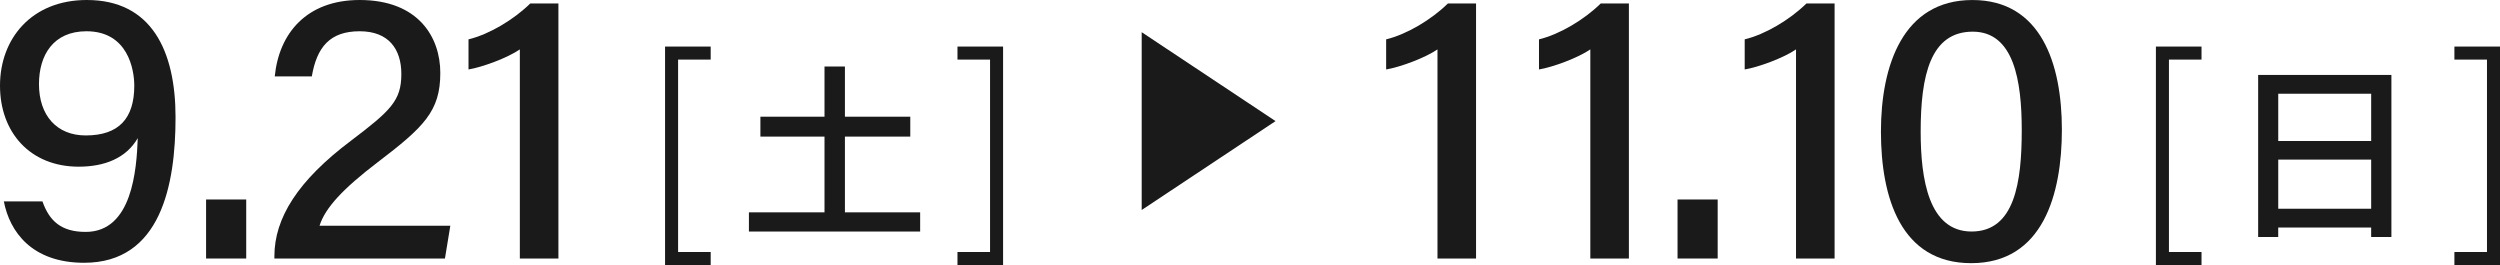 <?xml version="1.0" encoding="UTF-8"?>
<svg id="_レイヤー_2" data-name="レイヤー_2" xmlns="http://www.w3.org/2000/svg" viewBox="0 0 136.037 14.421">
  <defs>
    <style>
      .cls-1 {
        fill: #1a1a1a;
      }

      .cls-2 {
        fill: none;
        stroke: #1a1a1a;
        stroke-miterlimit: 10;
        stroke-width: .709px;
      }
    </style>
  </defs>
  <g id="_レイヤー_1-2" data-name="レイヤー_1">
    <polygon class="cls-1" points="69.409 6.59 62.125 11.427 62.125 1.752 69.409 6.59"/>
    <g>
      <path class="cls-1" d="M2.31,10.96c.377,1.071,1.027,1.659,2.352,1.659,2.539,0,2.771-3.401,2.834-5.103-.631,1.092-1.807,1.554-3.213,1.554C1.638,9.07,0,7.202,0,4.661,0,2.1,1.722,0,4.724,0c3.527,0,4.828,2.771,4.828,6.383,0,3.675-.797,7.916-4.975,7.916-2.856,0-4.052-1.701-4.368-3.339h2.1ZM2.121,4.577c0,1.701.964,2.793,2.541,2.793,1.805,0,2.645-.924,2.645-2.709,0-.86-.336-2.96-2.604-2.96-1.785,0-2.582,1.28-2.582,2.876Z"/>
      <path class="cls-1" d="M11.214,14.067v-3.212h2.184v3.212h-2.184Z"/>
      <path class="cls-1" d="M14.931,14.067v-.126c0-2.078,1.281-4.115,4.158-6.277,2.162-1.638,2.75-2.184,2.75-3.633,0-1.364-.693-2.33-2.268-2.33-1.617,0-2.33.86-2.604,2.456h-2.016c.23-2.352,1.742-4.157,4.619-4.157,3.191,0,4.389,2.016,4.389,3.969,0,2.078-.883,2.939-3.424,4.871-1.867,1.428-2.834,2.456-3.148,3.443h7.117l-.293,1.784h-9.281Z"/>
      <path class="cls-1" d="M28.287,14.067V2.688c-.672.462-2.037.966-2.793,1.092v-1.638c1.113-.272,2.436-1.05,3.359-1.952h1.533v13.878h-2.1Z"/>
    </g>
    <g>
      <path class="cls-1" d="M78.22,14.067V2.688c-.672.462-2.037.966-2.793,1.092v-1.638c1.113-.272,2.436-1.05,3.359-1.952h1.533v13.878h-2.1Z"/>
      <path class="cls-1" d="M86.537,14.067V2.688c-.672.462-2.037.966-2.793,1.092v-1.638c1.113-.272,2.436-1.05,3.359-1.952h1.533v13.878h-2.1Z"/>
      <path class="cls-1" d="M91.283,14.067v-3.212h2.184v3.212h-2.184Z"/>
      <path class="cls-1" d="M97.73,14.067V2.688c-.672.462-2.037.966-2.793,1.092v-1.638c1.113-.272,2.436-1.05,3.359-1.952h1.533v13.878h-2.1Z"/>
      <path class="cls-1" d="M112.197,7.055c0,3.507-1.027,7.265-4.934,7.265-3.82,0-4.912-3.548-4.912-7.159,0-3.591,1.195-7.16,4.975-7.16,3.738,0,4.871,3.465,4.871,7.055ZM104.513,7.16c0,2.604.441,5.438,2.771,5.438,2.352,0,2.729-2.688,2.729-5.521,0-2.667-.42-5.354-2.666-5.354-2.309,0-2.834,2.394-2.834,5.438Z"/>
    </g>
    <g>
      <path class="cls-1" d="M44.865,3.619h1.111v2.731h3.557v1.083h-3.557v4.122h4.094v1.044h-9.318v-1.044h4.113v-4.122h-3.488v-1.083h3.488v-2.731Z"/>
      <g>
        <polyline class="cls-2" points="52.101 14.067 54.228 14.067 54.228 2.888 52.101 2.888"/>
        <polyline class="cls-2" points="38.672 2.888 36.544 2.888 36.544 14.067 38.672 14.067"/>
      </g>
    </g>
    <g>
      <path class="cls-1" d="M122.878,4.077h7.25v8.82h-1.102v-.517h-5.057v.517h-1.092V4.077ZM129.027,5.1h-5.057v2.573h5.057v-2.573ZM129.027,8.686h-5.057v2.673h5.057v-2.673Z"/>
      <polyline class="cls-2" points="133.556 14.067 135.683 14.067 135.683 2.888 133.556 2.888"/>
      <polyline class="cls-2" points="119.795 2.888 117.668 2.888 117.668 14.067 119.795 14.067"/>
    </g>
  </g>
</svg>